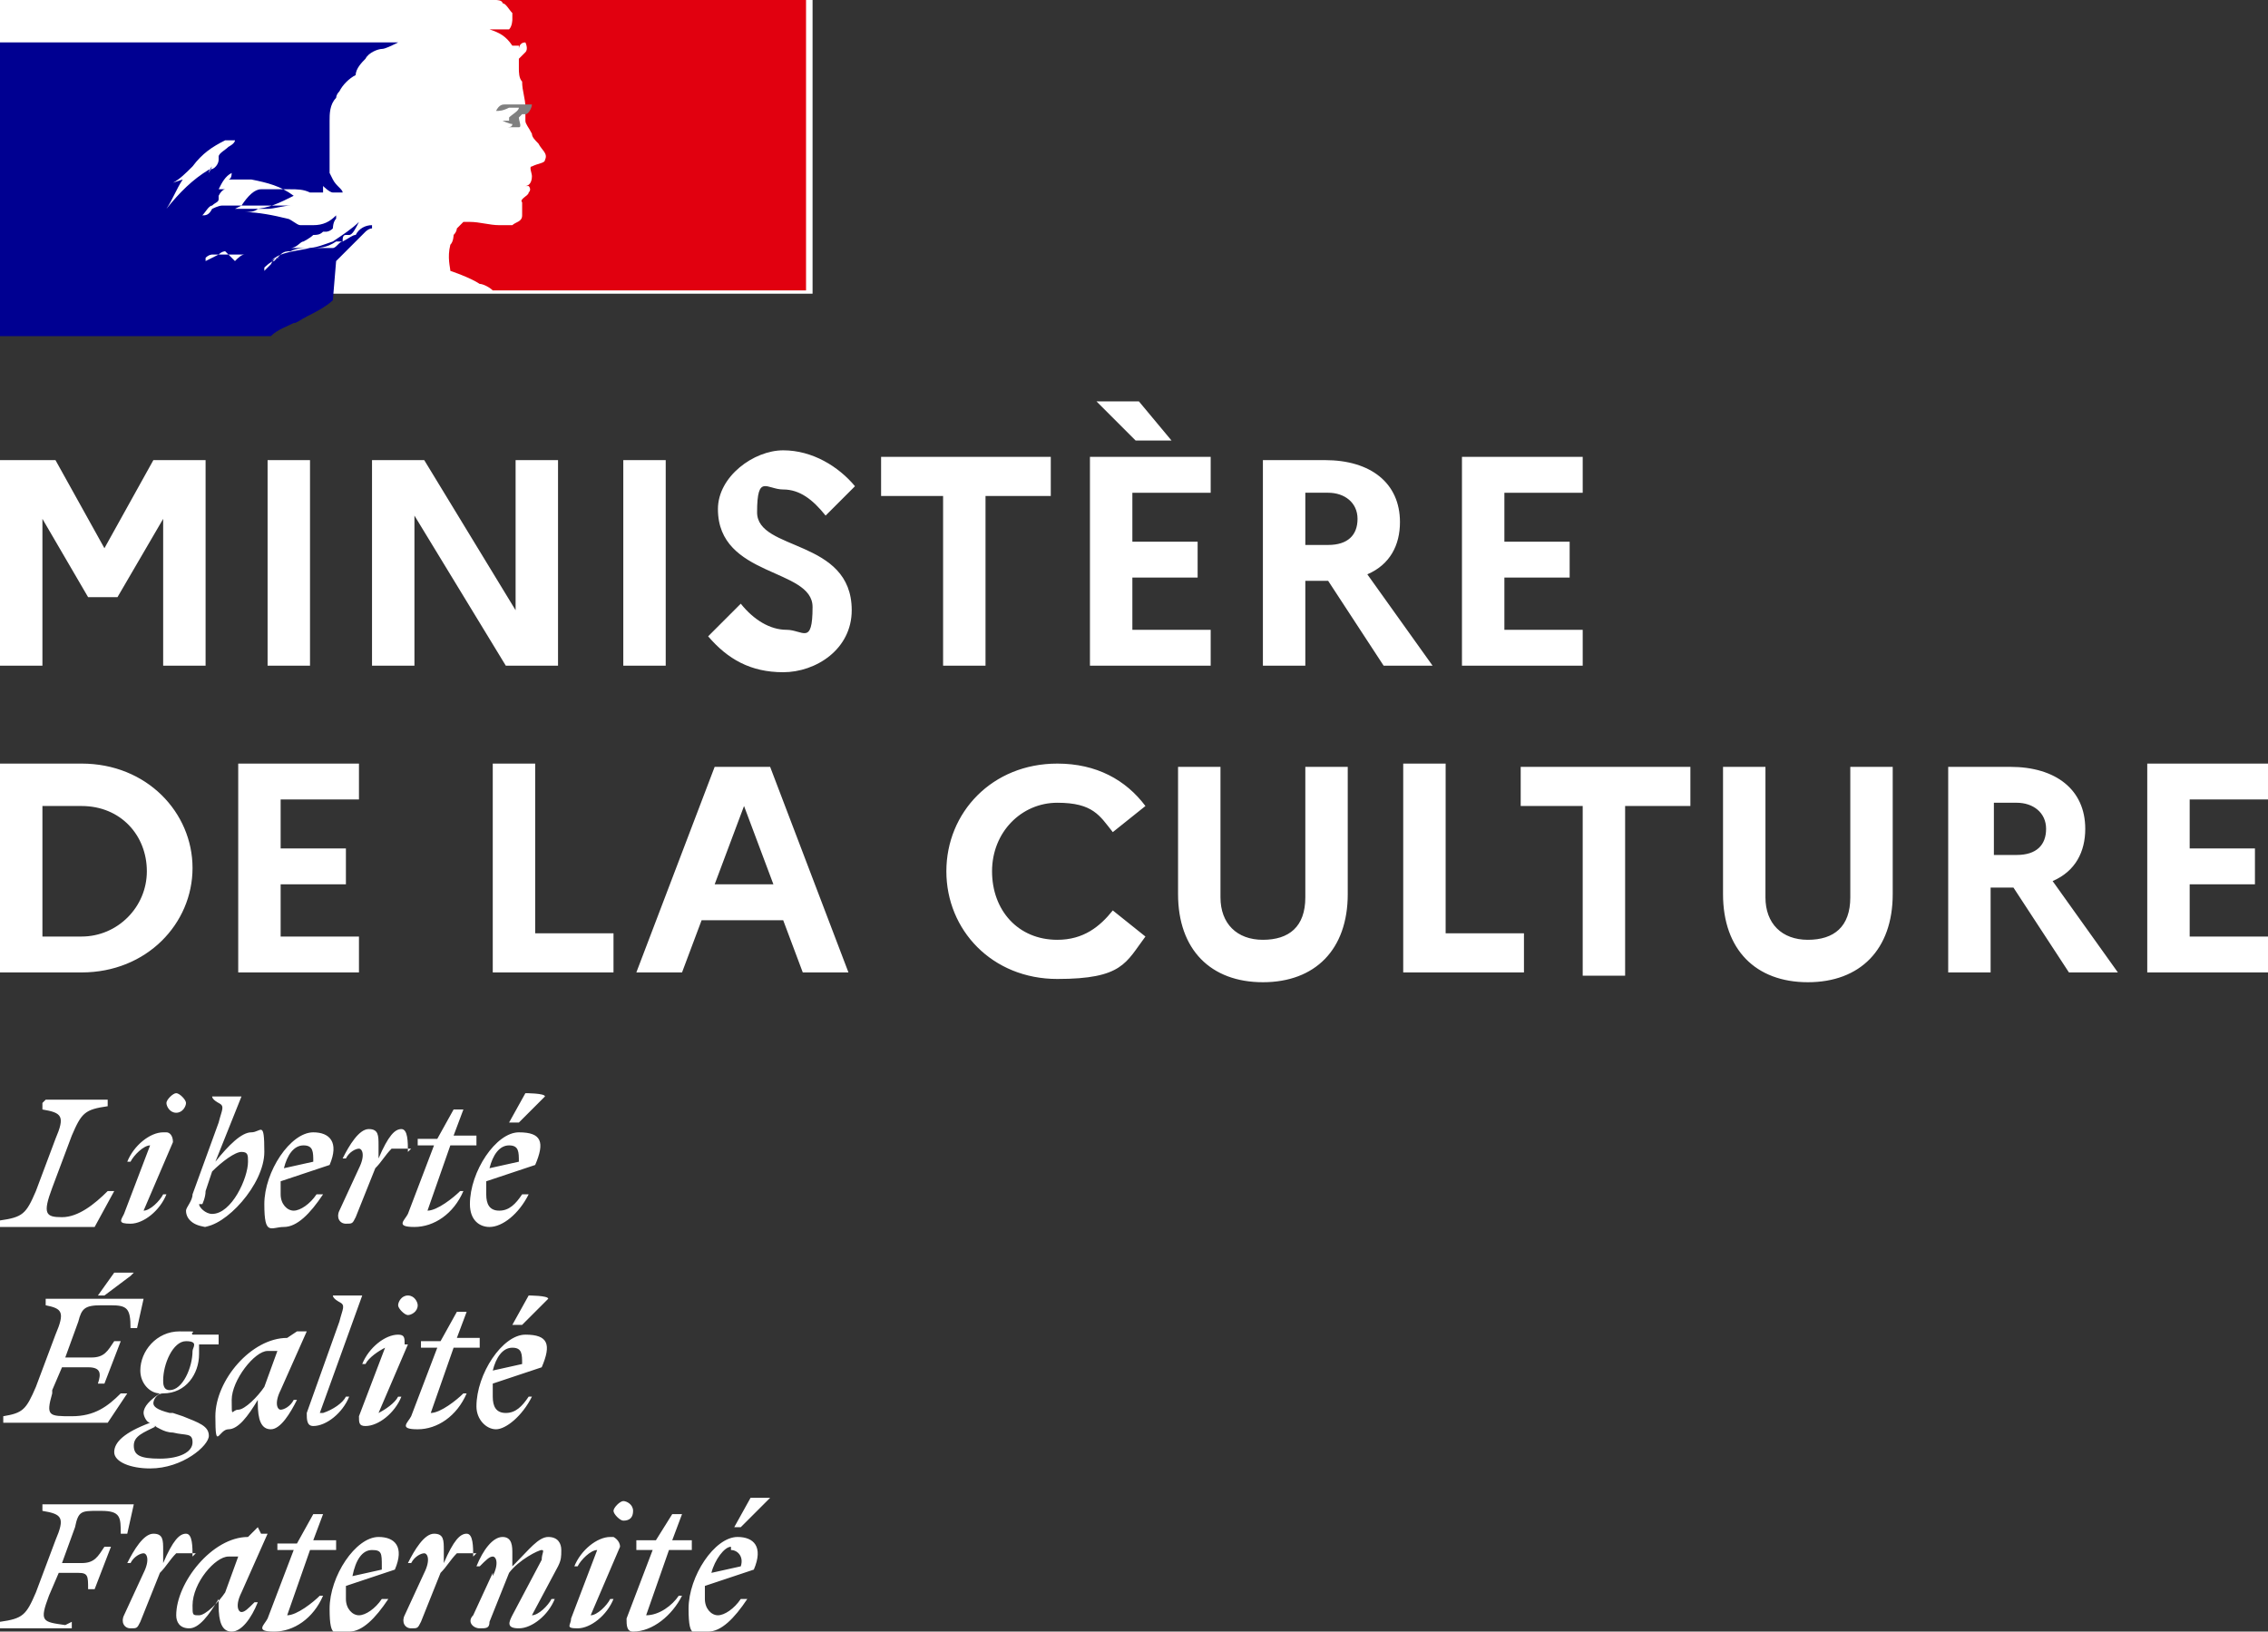 <?xml version="1.0" encoding="UTF-8"?>
<svg id="Calque_1" data-name="Calque 1" xmlns="http://www.w3.org/2000/svg" xmlns:xlink="http://www.w3.org/1999/xlink" version="1.1" viewBox="0 0 69.5 50">
  <rect x="0" y="0" width="69.5" height="50" fill="#333333" stroke="none"/>
  <defs>
    <style>
      .cls-1 {
        fill: #c4c4c4;
      }

      .cls-1, .cls-2, .cls-3, .cls-4, .cls-5, .cls-6 {
        stroke-width: 0px;
      }

      .cls-2 {
        fill: #e1000f;
      }

      .cls-3 {
        fill: gray;
      }

      .cls-4, .cls-5 {
        fill-rule: evenodd;
      }

      .cls-4, .cls-6 {
        fill: #fff;
      }

      .cls-5 {
        fill: #000091;
      }
    </style>
    <mask id="mask" x="-.9" y="0" width="25.8" height="9" maskUnits="userSpaceOnUse">
      <g id="mask0">
        <rect class="cls-1" x="-.9" width="25.8" height="9"/>
      </g>
    </mask>
    <mask id="mask-1" x="-.9" y="33.5" width="24.4" height="16.7" maskUnits="userSpaceOnUse">
      <g id="mask1">
        <rect class="cls-1" x="-.9" y="33.5" width="24.4" height="16.7"/>
      </g>
    </mask>
  </defs>
  <rect class="cls-6" width="24.9" height="9"/>
  <path class="cls-5" d="M10.3,8c0,0,.2-.2.3-.3.2-.2.4-.4.6-.6,0,0,.1-.1.2-.1,0,0,0,0,0,0,0,0,0,0,0,0,0,0,0,0-.1,0,0,0,0,0-.1,0,0,0,0,0,0,0h.2c0-.1,0-.1,0-.1,0,0,0,0,0,0-.2,0-.4.1-.5.3h0s0,0,0,0c0,0,0,0,0,0-.1,0-.2.1-.4.2h0c-.1,0-.2.2-.3.2h0s0,0-.1,0c0,0-.1,0-.2,0-.1,0-.2,0-.3,0h0s0,0-.1,0c-.2,0-.4,0-.6.1h0s0,0,0,0h0c-.1,0-.2,0-.3.1,0,0,0,0,0,0,0,0,0,0,0,0,0,0,0,0-.1.1,0,0-.1,0-.2.2,0,0,0,0,0,0,0,0,0,0,0,0,0,0,0,0,0,0h0s0,0,0,0h0c0,0-.1.1-.2.2,0,0,0,0,0,0,0,0,0,0,0,0,0,0,0,0,0,0,0,0,0,0,0,0,0,0,0,0,0-.1,0,0,0,0,0,0,0,0,0,0,0,0,0,0,.2-.2.3-.2,0,0,0,0,0,0,0,0,0,0,0,0,0,0,0,0,0,0,0,0,0,0,0,0,0,0,0,0,0,0h0s0,0,0,0c0,0,0,0,0,0h0s0,0,0,0c0,0,0,0,0,0,0,0,0,0,0,0h0s0,0,0,0h0s0,0,0,0h0s0,0,0,0h0s0,0,0,0h0s0,0,0,0h0s0,0,0,0h0s0,0,0,0h0s0,0,0,0h0s0,0,0,0h0s0,0,0,0h0s0,0,0,0c0,0,0,0,0,0,0,0,0,0,0,0,0,0,0,0,.1-.1h0s0,0,.1,0h0s0,0,0,0c0,0,0,0,0,0,0,0,0,0,0,0h0c0,0-.2,0-.3.1,0,0,0,0,0,0,0,0,0,0,0,0,0,0,0,0,0,0,0,0,0,0,0,0,0,0,0,0,0,0,0,0,0,0,0,0,.3-.3.8-.3,1.2-.4.3,0,.5,0,.8-.2h.2c0-.1,0-.2.1-.2,0,0,0,0,.1,0,.1,0,.2-.2.3-.4,0,0,0,0,0,0-.2.2-.5.4-.8.6-.3.1-.5.2-.8.2-.1,0-.2,0-.3,0,0,0,0,0,0,0,0,0,0,0,0,0,0,0,0,0,0,0h0s0,0,0,0c0,0,0,0,0,0,0,0,0,0,0,0,0,0,0,0-.1,0,0,0,0,0-.1,0,0,0,0,0,0,0,0,0,0,0,0,0h0s0,0,0,0c.2,0,.3-.2.4-.2,0,0,.2-.1.3-.2,0,0,0,0,0,0,0,0,0,0,0,0,0,0,0,0,0,0s0,0,0,0c.1,0,.2,0,.3-.1,0,0,.1,0,.2,0,0,0,0,0,0,0,0,0,0,0-.1,0,0,0,0,0,0,0,0,0,0,0,0,0h0c0,0,0,0,0,0,0,0,0,0,0,0,0,0,0,0,0,0,0,0,0,0,0,0,0,0,0,0,0,0,0,0,.1,0,.2-.1,0,0,0,0,0,0s0,0,0,0,0,0,0,0h0s0,0,0,0h0s0,0,0,0c0,0,0-.2.1-.3,0,0,0,0,0-.1,0,0,0,0,0,0-.2.2-.4.3-.7.3h0s0,0,0,0c0,0-.2,0-.3,0,0,0,0,0-.1,0,0,0,0,0,0,0-.1,0-.3-.2-.4-.2-.4-.1-.9-.2-1.3-.2.1,0,.3,0,.4-.1,0,0,.1,0,.2,0,0,0,0,0,.1,0,.2,0,.5-.1.7-.1,0,0,0,0-.1,0,0,0,0,0,0,0-.2,0-.4,0-.6,0,0,0,0,0-.1,0,0,0-.2,0-.2,0,0,0-.2,0-.2,0,0,0,0,0-.1,0,0,0,0,0-.2,0h0c.2-.3.4-.5.6-.5.3,0,.5,0,.8,0h0s0,0,.1,0c.2,0,.4,0,.6.1,0,0,0,0,0,0,0,0,0,0,0,0,0,0,0,0,.1,0,0,0,.1,0,.2,0,0,0,0,0,0,0,0,0,0,0,0,0,0,0,0,0,.1,0,0,0,0,0,0,0,0,0,0-.1,0-.2,0,0,0,0-.1-.1,0,0,0,0,0,0,0,0,0,0,.1.1,0,0,.2.2.3.2,0,0,.3,0,.3,0,0-.1-.2-.2-.3-.4,0,0,0,0-.1-.2h0c0,0,0,0,0,0,0,0,0,0,0,0h0c0,0,0-.1,0-.2,0,0,0,0,0,0,0,0,0-.1,0-.2,0,0,0,0,0-.1,0,0,0-.2,0-.3,0-.1,0-.2,0-.3h0c0-.2,0-.3,0-.5,0-.2,0-.5.2-.7,0,0,0-.1.1-.2.1-.2.3-.4.5-.5,0-.2.2-.4.3-.5h0c.1-.2.4-.3.5-.3.1,0,.3-.1.5-.2H0v9h8.3c.2-.2.5-.3.7-.4.1,0,.2-.1.4-.2,0,0,0,0,0,0h0s0,0,0,0h0c.2-.1.6-.3.8-.5ZM7.6,6.7c0,0,0,0,.1,0,0,0,0,0,0,0h0s0,0,0,0h0s0,0,.1,0c0,0,0,0,0,0,0,0,0,0,0,0,0,0-.1,0-.2,0,0,0-.1,0-.1,0,0,0,0,0,0,0,0,0,0,0,0,0ZM5.6,5.5c-.2.3-.3.6-.5.9,0,0,0,0,0,0,.4-.5.8-.9,1.3-1.2,0,0,0,0,0,0,0,0,0,0,0,0,.2,0,.3-.2.3-.3,0,0,0,0,0-.1,0-.1.2-.2.3-.3,0,0,.2-.1.2-.2,0,0,0,0,0,0,0,0,0,0,0,0,0,0,0,0,0,0,0,0,0,0,.1,0-.1,0-.3,0-.4,0-.4.2-.7.4-1,.8-.2.2-.4.4-.6.5ZM6.4,5.3s0,0,0,0c0,0,0,0,0,0,0,0,0-.1.1-.2,0,0,0,0,0,0,0,0,0,0,0,0,0,0,0,0,0,0ZM7.2,7.9s0,0,0,0c0,0,0,0,0,0,0,0,0,0,0,0,0,0,0,0,0,0,0,0,0,0,0,0,0,0,0,0,0,0,0,0,0,0,0,0,0,0,0,0,0,0,0,0,0,0,0,0,0,0,0,0,0,0,0,0,0,0,.1,0ZM6.9,7.7h0c0,0-.1,0-.2.1,0,0-.1,0-.2,0,0,0,0,0,0,0,0,0,0,0,0,0,0,0,0,0,0,0,0,0-.1,0-.2.1,0,0,0,0,0,0,0,0,0,0,0,0h0s0,0,0,0h0s0,0,0,0c0,0,0,0,0,0,0,0,0,0,0,0h0s0,0,0,0c0,0,0,0,0,0,0,0,0,0,0,0h0s0,0,0,0c0,0,0,0,0,0,0,0,0,0,0,0,0,0,0,0,0,.1h0s0,0,0,0c0,0,0,0,0,0h0s0,0,0,0h0s0,0,0,0c0,0,0,0,0,0h0s0,0,0,0h0s0,0,0,0c0,0,0,0,0,0h0s0,0,0,0h0s0,0,0,0h0s0,0,0,0h0s0,0,0,0h0s0,0,0,0h0s0,0,0,0c0,0,0,0,0,0,0,0,0,0,0,0,0,0,0,0,0,0h0s0,0,0,0c0,0,0,0,0,0,0,0,0,0,0,0,0,0,0,0,0,0h0s0,0,0,0c0,0,0,0,0,0,0,0,0,0,0,0,0,0,0,0,0,0h0s0,0,0,0c0,0,0,0,0,0,0,0,0,0,0,0,0,0,0,0,0,0h0s0,0,0,0c0,0,0,0,0,0,0,0,0,0,0,0,0,0,0,0,0,0,0,0,0,0,0,0,0,0,0,0,0,0h0s0,0,0,0c0,0,0,0,0,0h0s0,0,0,0h0s0,0,0,0c0,0,.2-.1.4-.2,0,0,.2,0,.3,0,0,0,.1,0,.2,0,0,0,0,0,.1,0,0,0,.1,0,.2,0-.1,0-.2.1-.3.2,0,0,0,0,0,0h0ZM7.2,6.4h.1s0,0,0,0c0,0,0,0,0,0,0,0,.2,0,.2,0,0,0,.1,0,.2,0,0,0,0,0,0,0,0,0,0,0,.1,0,.4,0,.8-.2,1.2-.4-.4-.3-.8-.4-1.3-.5h0c0,0-.2,0-.2,0,0,0,0,0,0,0,0,0,0,0,.1,0,0,0,0,0-.1,0,0,0,0,0-.1,0,0,0,0,0,0,0,0,0,0,0,0,0,0,0-.2,0-.3,0h0s0,0-.1,0c0,0,.1,0,.1-.2,0,0,0,0,0,0-.2.1-.3.3-.4.5,0,0,.2,0,.2,0,0,0,0,0,.1,0,0,0,0,0-.1,0,0,0,0,0,0,0,0,0-.1,0,0,0,0,0,0,0,0,0,0,0,0,0-.1,0,0,0,0,0,.1,0,0,0,0,0,0,0,0,0,0,0,0,0h0s0,0,0,0c0,0-.1,0-.2.2,0,0,0,0,0,.1h0s0,0,0,0h0c0,.1-.1.1-.2.2h0c-.1,0-.2.2-.3.3,0,0,0,0,0,0,0,0,0,0,0,0,0,0,0,0,0,0,0,0,0,0,0,0,.1,0,.2,0,.3-.2,0,0,.2-.1.3-.1,0,0,.1,0,.2,0,0,0,.1,0,.2,0,0,0,0,0,.1,0h0s0,0,.1,0c0,0,0,0,0,0ZM8,8s0,0,0,0h0s0,0,0,0c0,0,0,0,0,0,0,0,0,0,0,0,0,0,0,0,0,0ZM11.3,6.8h0s0,0,0,0Z"/>
  <path class="cls-2" d="M24.9,0h-9.7s0,0,0,0c0,0,.2,0,.2.1.1,0,.2.2.3.3,0,0,0,.2,0,.2,0,0,0,.2-.1.3-.1,0-.2,0-.4,0,0,0-.1,0-.2,0,.3.1.5.2.7.5,0,0,0,0,.2,0s0,0,0,0c0,0,0,0,0,.1h0c0,0,0-.2.2-.2,0,0,.1.2,0,.3,0,0-.1.1-.2.2,0,0,0,0,0,.1,0,0,0,.1,0,.2,0,.1,0,.3.1.4,0,.3.1.5.1.8,0,.1,0,.3,0,.4,0,.1.1.2.2.4,0,.1.1.2.2.3.1.2.3.3.2.5,0,.1-.2.1-.4.2-.1,0,0,.2,0,.3,0,.2-.1.3-.2.3,0,0,.1,0,.1,0,0,0,.1.1,0,.2,0,.1-.3.2-.2.3,0,.1,0,.3,0,.4,0,.2-.2.2-.3.3-.1,0-.2,0-.3,0,0,0,0,0-.1,0-.3,0-.6-.1-.9-.1,0,0-.2,0-.2,0,0,0-.1.1-.2.2h0s0,0,0,0c0,0,0,0,0,0,0,0,0,0,0,0,0,0,0,.1-.1.2,0,0,0,0,0,0,0,0,0,0,0,0,0,0,0,.2-.1.3-.1.4,0,.7,0,.8,0,0,.6.2.9.4.1,0,.3.1.4.2h9.6V0Z"/>
  <path class="cls-3" d="M15.7,3.3c0,0,.2,0,.2,0,0,.1-.2.2-.3.3h0c0,0,0,.1,0,.1,0,0-.1,0-.2,0,0,0,.2.1.3.1,0,0,0,0,0,0,0,0,0,0,0,0,0,0,0,0,0,0h0c0,.1-.1.1-.2.1.1,0,.3,0,.4,0,.1,0,0-.2,0-.3,0,0,0,0,0,0,0,0,0,0,.1-.1,0,0,0,0,.1,0,0,0,0,0,0,0,.1,0,.2-.2.2-.3,0,0-.2,0-.2,0,0,0-.2,0-.3,0,0,0-.2,0-.3,0-.1,0-.2,0-.3.2.1,0,.2,0,.4-.1.1,0,.2,0,.3,0Z"/>
  <path class="cls-6" d="M0,20.4h1.3v-4.5l1.4,2.4h.9l1.4-2.4v4.5h1.3v-6.3h-1.6l-1.5,2.7-1.5-2.7H0v6.3ZM8.2,20.4h1.3v-6.3h-1.3v6.3ZM11.4,20.4h1.3v-4.6l2.8,4.6h1.6v-6.3h-1.3v4.6l-2.8-4.6h-1.6v6.3ZM19.1,20.4h1.3v-6.3h-1.3v6.3ZM21.7,19.5c.6.7,1.3,1.1,2.3,1.1s2.1-.7,2.1-1.9c0-2.2-2.9-1.8-2.9-3s.3-.7.8-.7.9.3,1.3.8l.9-.9c-.5-.6-1.3-1.1-2.2-1.1s-2,.8-2,1.8c0,2.1,2.9,1.8,2.9,3s-.3.7-.8.7-1-.3-1.4-.8l-.9.9ZM26.9,15.2h2v5.2h1.3v-5.2h2v-1.2h-5.2v1.2ZM34.7,13.5h1.2l-1-1.2h-1.3l1.2,1.2ZM33.4,20.4h3.7v-1.1h-2.4v-1.6h2v-1.1h-2v-1.5h2.4v-1.1h-3.7v6.3ZM38.7,20.4h1.3v-2.6h.7l1.7,2.6h1.5l-2-2.8c.7-.3,1-.9,1-1.6,0-1.2-.9-1.9-2.3-1.9h-1.9v6.3ZM40.7,15.1c.5,0,.9.3.9.8s-.3.8-.9.8h-.7v-1.6h.7ZM44.8,20.4h3.7v-1.1h-2.4v-1.6h2v-1.1h-2v-1.5h2.4v-1.1h-3.7v6.3ZM0,29.8h2.5c2,0,3.4-1.5,3.4-3.2s-1.4-3.2-3.4-3.2H0v6.3ZM2.5,24.7c1.2,0,2,.9,2,2s-.9,2-2,2h-1.2v-4h1.2ZM7.3,29.8h3.7v-1.1h-2.4v-1.6h2v-1.1h-2v-1.5h2.4v-1.1h-3.7v6.3ZM15.1,29.8h3.7v-1.2h-2.4v-5.2h-1.3v6.3ZM19.5,29.8h1.4l.6-1.6h2.5l.6,1.6h1.4l-2.4-6.3h-1.7l-2.4,6.3ZM21.9,27.1l.9-2.4.9,2.4h-1.7ZM32.4,28.8c-1.2,0-2-.9-2-2.1s.9-2.1,2-2.1,1.3.4,1.7.9l1-.8c-.6-.8-1.5-1.3-2.7-1.3-2,0-3.4,1.5-3.4,3.3s1.4,3.3,3.4,3.3,2.1-.5,2.7-1.3l-1-.8c-.4.5-.9.9-1.7.9ZM40,27.5c0,.9-.5,1.3-1.3,1.3s-1.3-.5-1.3-1.3v-4h-1.3v3.9c0,1.7,1,2.7,2.6,2.7s2.6-1,2.6-2.7v-3.9h-1.3v4ZM43,29.8h3.7v-1.2h-2.4v-5.2h-1.3v6.3ZM46.5,24.7h2v5.2h1.3v-5.2h2v-1.2h-5.2v1.2ZM56.7,27.5c0,.9-.5,1.3-1.3,1.3s-1.3-.5-1.3-1.3v-4h-1.3v3.9c0,1.7,1,2.7,2.6,2.7s2.6-1,2.6-2.7v-3.9h-1.3v4ZM59.7,29.8h1.3v-2.6h.7l1.7,2.6h1.5l-2-2.8c.7-.3,1-.9,1-1.6,0-1.2-.9-1.9-2.3-1.9h-1.9v6.3ZM61.8,24.6c.5,0,.9.3.9.8s-.3.8-.9.8h-.7v-1.6h.7ZM65.8,29.8h3.7v-1.1h-2.4v-1.6h2v-1.1h-2v-1.5h2.4v-1.1h-3.7v6.3Z"/>
  <path class="cls-4" d="M23.5,46l-.8.8h-.2l.5-.9h.6ZM22.9,49h-.2c-.2.3-.5.5-.7.5s-.4-.2-.4-.5,0-.3,0-.4l1.5-.5c.3-.7,0-1-.5-1-.7,0-1.5,1.2-1.5,2.2s.2.7.6.7c.4,0,.8-.4,1.2-1ZM22.4,47.5c.2,0,.4.2.3.5l-.9.2c.1-.4.4-.8.6-.8ZM19.5,47.5h.5l-.8,2.1c0,.2,0,.4.2.4.6,0,1.2-.5,1.5-1.1h-.1c-.2.3-.6.6-1,.6l.7-2h.7v-.3c0,0-.6,0-.6,0l.3-.8h-.3l-.5.8h-.6v.3ZM18.8,47.1c0,0,.2.1.2.3l-.9,2.1c.2,0,.5-.3.6-.5h.1c-.2.5-.7.9-1.1.9s-.2-.1-.2-.3l.8-2.1c-.2,0-.5.3-.6.5h-.1c.2-.5.7-.9,1.1-.9ZM19.1,46.6c.2,0,.3-.1.3-.3s-.2-.3-.3-.3-.3.2-.3.3.2.3.3.3ZM15.1,48.3c.2-.4.1-.6,0-.6s-.2.1-.4.3h-.1c.2-.5.5-.9.8-.9s.3.3.3.5v.4s0,0,.1-.1h0c.4-.4.7-.8,1-.8s.4.2.4.4,0,.3-.1.5l-.8,1.5c.2,0,.5-.3.6-.5h.1c-.2.5-.7.9-1.1.9s-.3-.2-.2-.4l.9-1.7c0-.2.1-.3,0-.3s-.7.3-1,.7l-.6,1.5c0,.2-.1.2-.3.2-.2,0-.4-.2-.2-.4l.6-1.3ZM14.5,47.7c0-.3,0-.7-.2-.7s-.4.2-.7.9h0s0-.4,0-.4c0-.3,0-.5-.3-.5s-.6.5-.8.9h.1c.1-.2.3-.3.4-.3s.2.2,0,.6l-.6,1.3c-.1.2,0,.4.2.4s.2,0,.3-.2l.6-1.5c.2-.2.3-.4.5-.6h.6ZM11.7,48c0-.4,0-.5-.3-.5s-.5.3-.6.8l.9-.2ZM11.9,49h-.2c-.2.3-.5.5-.7.5s-.4-.2-.4-.5,0-.3,0-.4l1.5-.5c.3-.7,0-1-.5-1-.7,0-1.5,1.2-1.5,2.2s.2.7.6.7c.4,0,.8-.4,1.2-1ZM9,47.5h-.5v-.2h.6c0,0,.5-.9.5-.9h.3l-.3.8h.7v.3h-.8l-.7,2c.3,0,.8-.4,1-.6h.1c-.3.7-.9,1.1-1.5,1.1s-.3-.2-.2-.4l.8-2.1ZM5.9,49.2c0-.7.7-1.5,1.1-1.5s.2,0,.3,0l-.4,1.1c-.2.3-.6.7-.8.7s-.2,0-.2-.3ZM8,47h.2s-.8,1.8-.8,1.8c-.2.4-.1.6,0,.6s.2-.1.4-.3h.1c-.2.5-.5.9-.8.9s-.4-.3-.4-.8v-.2s0,0,0,0c-.3.5-.6.9-.9.9s-.4-.2-.4-.4c0-1,1.1-2.4,2.2-2.4h0l.3-.3ZM5.9,47.7c0-.3,0-.7-.2-.7s-.4.2-.7.9h0s0-.4,0-.4c0-.3,0-.5-.3-.5s-.6.5-.8.9h.1c.1-.2.3-.3.4-.3s.2.2,0,.6l-.6,1.3c-.1.2,0,.4.2.4s.2,0,.3-.2l.6-1.5c.2-.2.3-.4.5-.6h.6ZM2.2,49.7v.2H0v-.2c.7-.1.8-.2,1.1-.9l.6-1.6c.3-.7.2-.8-.4-.9v-.2h2.8l-.2.9h-.2c0-.5,0-.7-.6-.7h-.1c-.5,0-.6,0-.7.5l-.4,1.1h.6c.4,0,.5-.2.7-.5h.2l-.5,1.3h-.2c0-.4,0-.5-.3-.5h-.6l-.3.7c-.3.8-.2.8.5.9,0,0,0,0,0,0Z"/>
  <path class="cls-4" d="M4,39.1l-.8.6h0s-.2,0-.2,0l.5-.7h.6ZM9.8,43.3l1.3-3.6h0c0,0-.9,0-.9,0h0c0,.1.2.2.2.2.2.1.1.2,0,.6h0c0,0-1,2.8-1,2.8,0,.2,0,.4.2.4.4,0,.9-.4,1.1-.9h-.1c-.1.2-.4.4-.7.5ZM16,40.6l.8-.8h0c0-.1-.6-.1-.6-.1l-.5.9h.2ZM16.1,42.8h.2c-.3.6-.8,1-1.1,1s-.6-.3-.6-.7c0-1,.8-2.2,1.5-2.2s.8.3.5,1l-1.5.5c0,.1,0,.3,0,.4,0,.3.1.5.4.5s.5-.2.7-.5ZM16,41.8c0-.3,0-.5-.3-.5s-.5.3-.6.7l.9-.2ZM13.4,41.3h-.5v-.2h.6c0,0,.5-.9.5-.9h.3l-.3.8h.7v.3h-.8l-.7,2c.3,0,.8-.4,1-.6h.1c-.3.7-.9,1.1-1.5,1.1s-.3-.2-.2-.4l.8-2.1ZM12.4,41.2c0-.2,0-.3-.2-.3-.4,0-.9.4-1.1.9h.1c.1-.2.4-.4.6-.5l-.8,2.1c0,.2,0,.3.2.3.4,0,.9-.4,1.1-.9h-.1c-.1.2-.4.4-.6.5l.9-2.1ZM12.8,40c0,.2-.2.3-.3.3s-.3-.2-.3-.3.1-.3.3-.3.3.2.3.3ZM8.2,41.4c-.4,0-1.1.9-1.1,1.5s0,.3.2.3c.2,0,.6-.4.8-.7l.4-1.1c0,0-.2,0-.3,0ZM9.3,40.8h-.2s-.3.2-.3.2h0c-1.1,0-2.2,1.3-2.2,2.4s.1.4.4.4.6-.4.9-.9h0c0,0,0,.1,0,.1,0,.5.1.8.4.8s.6-.5.8-.9h-.1c-.1.2-.3.3-.4.3s-.2-.2,0-.6l.8-1.8ZM4.8,43.7c-.4.2-.7.3-.7.6s.2.4.8.4,1-.2,1-.5-.2-.2-.6-.3c-.3,0-.5-.2-.6-.2ZM5.2,42.6c-.2,0-.2-.2-.2-.3,0-.5.3-1.2.7-1.2s.2.2.2.3c0,.5-.3,1.2-.7,1.2ZM5.6,43.4c.5.2.8.3.8.6s-.8,1-1.8,1c-.6,0-1.1-.2-1.1-.5s.3-.6,1.1-.9c-.1,0-.2-.2-.2-.3,0-.2.2-.4.5-.6-.3,0-.6-.3-.6-.7,0-.6.5-1.2,1.2-1.2s.3,0,.4.1h.8v.3h-.6c0,0,0,.2,0,.3,0,.6-.4,1.2-1.1,1.2-.2,0-.3.2-.3.3s.1.2.5.3h0s0,0,.1,0ZM2.7,41.9c.4,0,.4.2.3.5h.2l.5-1.3h-.2c-.2.3-.3.5-.7.5h-.8l.4-1.1c.1-.4.2-.5.7-.5h.3c.5,0,.6.1.6.7h.2l.2-.9H1.4v.2c.5.1.6.2.3.9l-.6,1.6c-.3.7-.4.8-1,.9v.2s3.2,0,3.2,0l.6-.9h-.2c-.4.4-.8.7-1.5.7s-.8,0-.6-.7c0,0,0,0,0-.1l.3-.7h.8Z"/>
  <path class="cls-4" d="M5.4,34.1c.2,0,.3-.2.3-.3s-.2-.3-.3-.3-.3.2-.3.3.1.3.3.3ZM6.2,37.6c.7,0,1.9-1.3,1.9-2.3s-.1-.6-.4-.6-.7.4-1.1.9l.8-2h0c0,0-.9,0-.9,0h0c0,.1.2.2.2.2.2.1.1.2,0,.6h0s-.8,2.2-.8,2.2c0,.2-.2.4-.2.5,0,.3.3.5.7.5ZM15.9,34.4l.8-.8h0c0-.1-.6-.1-.6-.1l-.5.9h.2ZM16,36.6h.2c-.3.6-.8,1-1.2,1-.3,0-.6-.2-.6-.7,0-1,.8-2.2,1.5-2.2s.8.3.5,1l-1.5.5c0,.1,0,.3,0,.4,0,.3.1.5.4.5s.5-.2.7-.5ZM15.9,35.6c0-.3,0-.5-.3-.5s-.5.3-.6.7l.9-.2ZM13.3,35.1h-.5v-.2h.6c0,0,.5-.9.5-.9h.3l-.3.8h.7v.3h-.8l-.7,2c.3,0,.8-.4,1-.6h.1c-.3.7-.9,1.1-1.5,1.1s-.3-.2-.2-.4l.8-2.1ZM12.5,35.3c0-.3,0-.7-.2-.7s-.4.2-.7.9h0s0-.4,0-.4c0-.3,0-.5-.3-.5s-.6.5-.8.9h.1c.1-.2.3-.3.4-.3s.2.2,0,.6l-.6,1.3c-.1.2,0,.4.2.4s.2,0,.3-.2l.6-1.5c.2-.2.3-.4.5-.6h.6ZM9.6,35.6c0-.3,0-.5-.3-.5s-.5.3-.6.7l.9-.2ZM9.9,36.6h-.2c-.2.3-.5.5-.7.5s-.4-.2-.4-.5,0-.3,0-.4l1.5-.5c.3-.7,0-1-.5-1-.7,0-1.5,1.2-1.5,2.2s.2.7.6.7c.4,0,.8-.4,1.2-1ZM6.1,36.9c0,.1.2.3.4.3.6,0,1.1-1.1,1.1-1.6,0-.2,0-.3-.2-.3-.2,0-.6.3-.9.6l-.2.6c0,.2-.1.4-.1.4ZM5.1,34.7c.1,0,.2.1.2.3l-.9,2.1c.2,0,.5-.3.6-.5h.1c-.2.5-.7.9-1.1.9s-.3-.1-.2-.3l.8-2.1c-.2,0-.5.3-.6.5h-.1c.2-.5.7-.9,1.1-.9ZM1.4,33.7h1.9v.2c-.7.1-.8.2-1.1.9l-.6,1.6c-.3.8-.2.9.3.9s1-.4,1.4-.8c0,0,0,0,0,0h.2l-.6,1.1H0v-.2c.7-.1.8-.2,1.1-.9l.6-1.6c.3-.7.2-.8-.4-.9v-.2Z"/>
</svg>